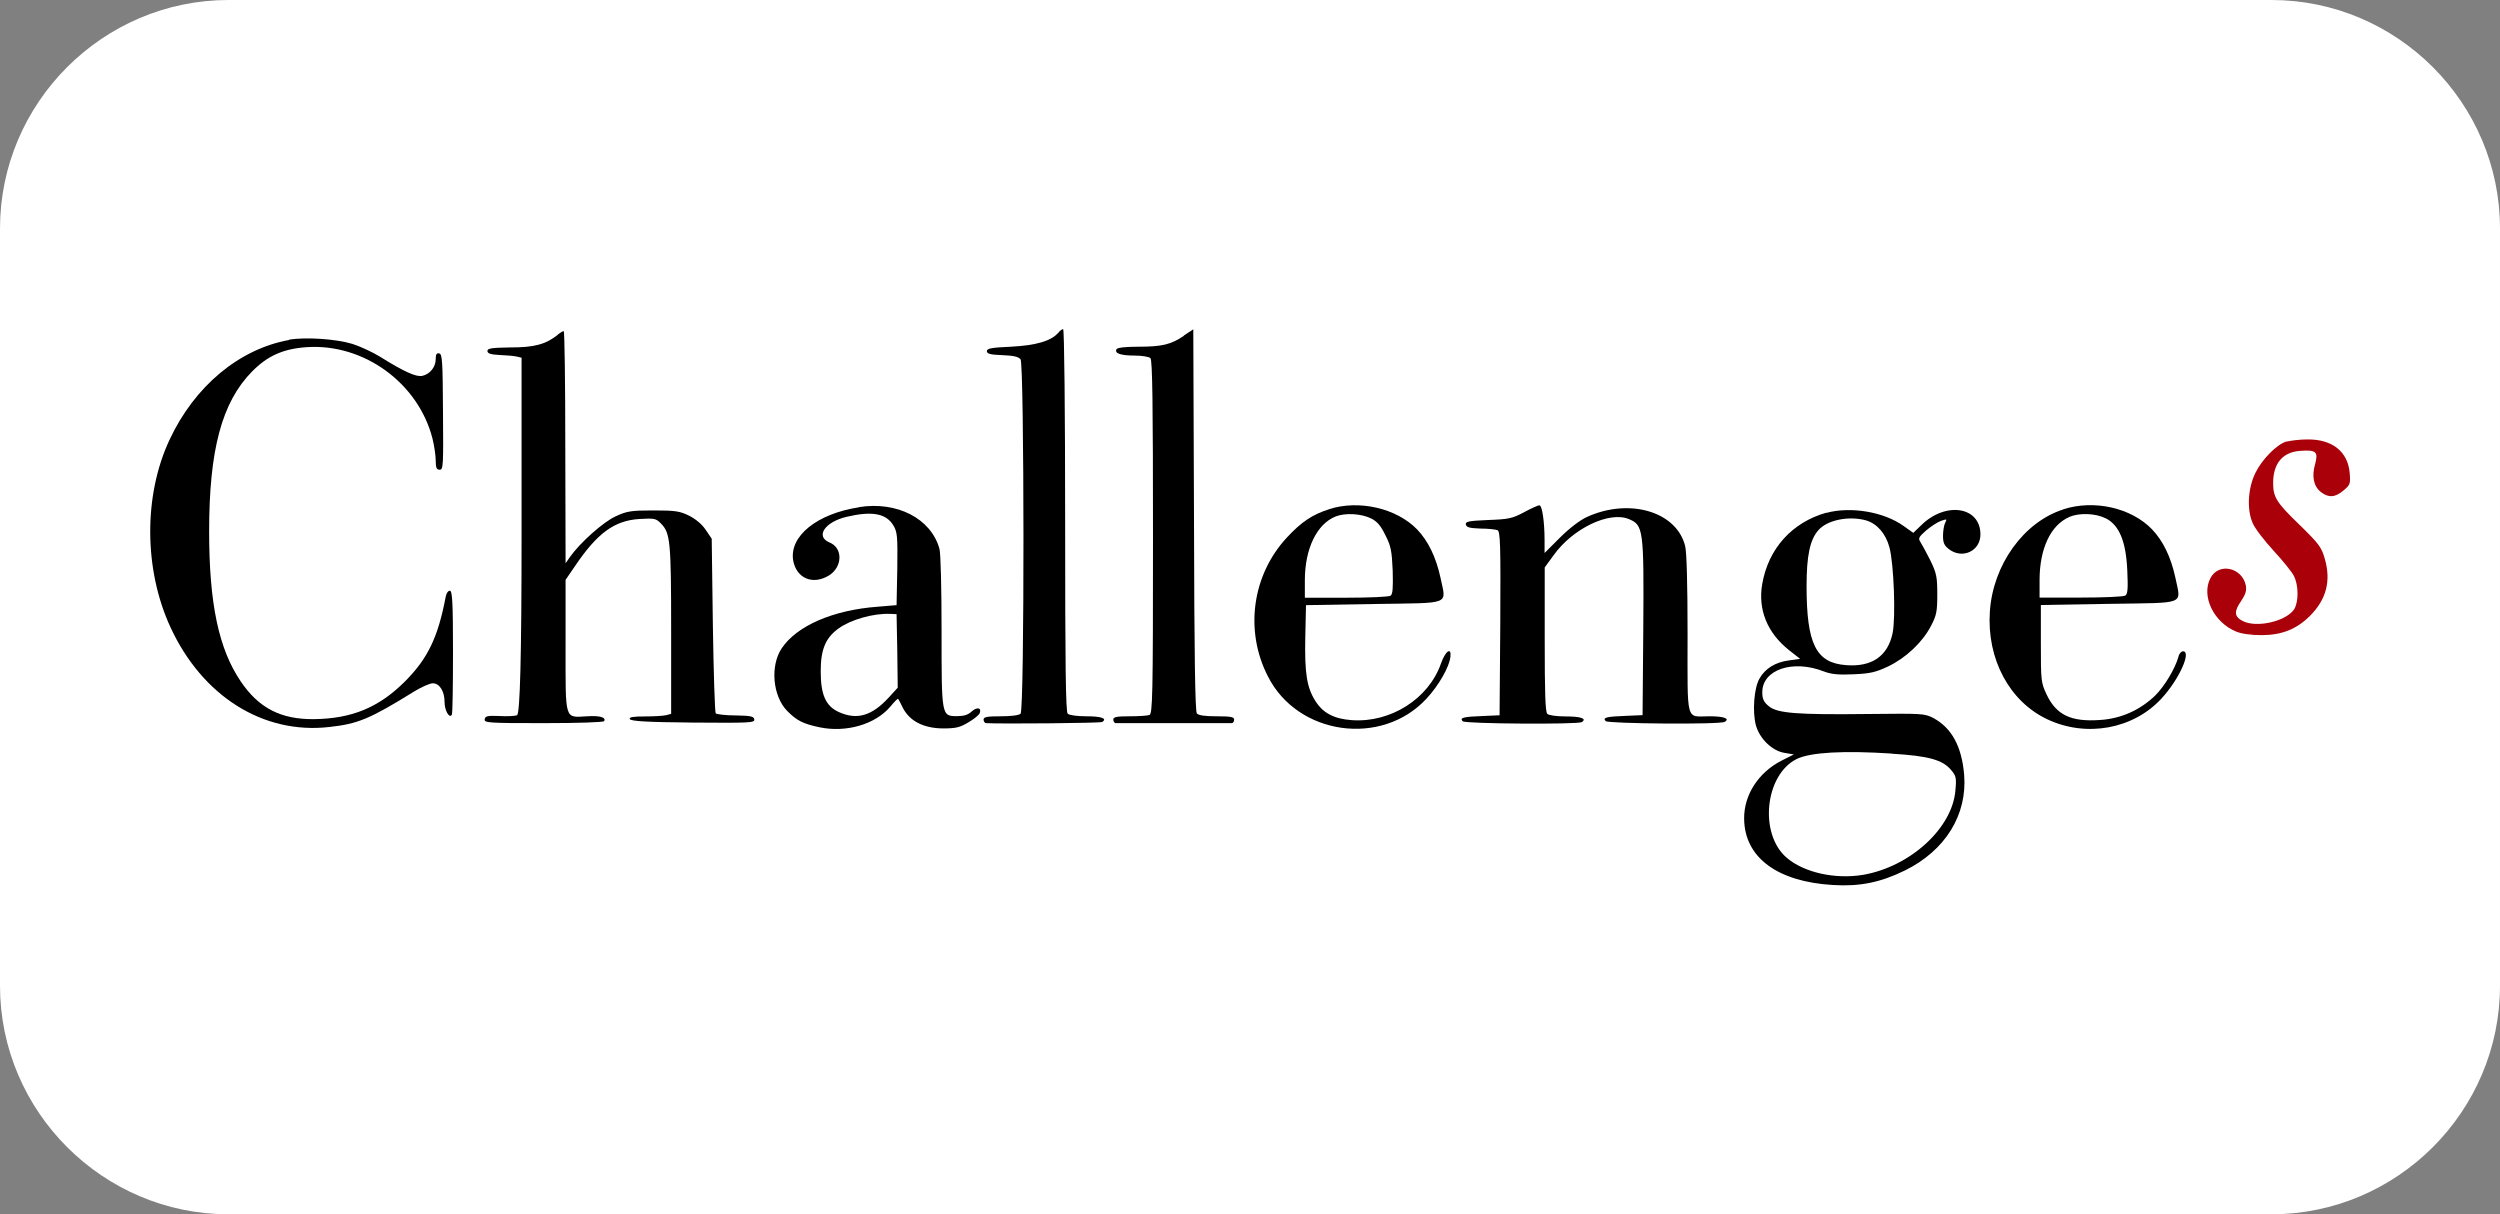 <?xml version="1.0" encoding="UTF-8"?>
<svg id="Calque_1" data-name="Calque 1" xmlns="http://www.w3.org/2000/svg" viewBox="0 0 175 85">
  <rect x="0" y="0" width="175" height="85" fill="#808080" stroke="none"/>
  <defs>
    <style>
      .cls-1 {
        fill: #aa0009;
      }

      .cls-2 {
        fill: #fff;
      }
    </style>
  </defs>
  <path class="cls-2" d="M16,0h143c8.8,0,16,7.2,16,16v53c0,8.8-7.2,16-16,16H16c-8.8,0-16-7.2-16-16V16C0,7.2,7.2,0,16,0Z"/>
  <g>
    <path d="M74.07,23.3c-.48.57-1.56.88-3.3.97-1.37.06-1.69.12-1.69.31s.25.25,1.08.28c.79.03,1.12.11,1.28.29.26.37.28,24.54,0,24.81-.11.11-.66.18-1.39.18-.97,0-1.2.05-1.2.23,0,.12.08.23.15.25,1.08.06,8.02,0,8.15-.08.39-.25-.06-.4-1.12-.4-.66,0-1.19-.08-1.29-.18-.14-.14-.18-3.36-.18-13.55,0-7.56-.06-13.37-.14-13.37s-.23.11-.34.26Z"/>
    <path d="M82.88,23.5c-.91.62-1.54.77-3.2.77-.86,0-1.45.06-1.52.17-.17.29.28.45,1.26.45.51,0,1,.08,1.11.18.14.14.18,3.14.18,12.54,0,11.12-.03,12.35-.25,12.44-.14.05-.75.09-1.39.09-.91,0-1.14.05-1.14.23,0,.12.08.23.15.25h8.16c.09-.02.15-.12.15-.25,0-.18-.23-.23-1.22-.23-.83,0-1.26-.06-1.39-.2-.12-.15-.18-4-.2-13.55l-.05-13.34-.68.45Z"/>
    <path d="M39.05,23.43c-.85.68-1.66.89-3.31.89-1.32.02-1.62.06-1.62.25,0,.17.22.25.85.28.46.02,1,.06,1.2.11l.34.08v12.48q0,12.44-.32,12.55c-.17.06-.74.08-1.26.05-.8-.03-.95,0-1,.22-.05.26.23.28,4.11.28,2.4,0,4.19-.06,4.25-.14.15-.26-.29-.4-1.19-.34-1.6.08-1.51.39-1.51-4.93v-4.62l.65-.95c1.57-2.33,2.77-3.2,4.51-3.31,1.05-.06,1.16-.05,1.51.31.66.66.72,1.23.72,7.45v5.88l-.34.09c-.2.05-.86.09-1.48.09-.85,0-1.12.05-1.08.18.06.15,1.11.22,4.42.25,3.97.03,4.34.02,4.3-.22-.03-.22-.26-.26-1.31-.28-.69,0-1.31-.08-1.39-.14-.06-.08-.15-2.85-.2-6.18l-.08-6.05-.42-.62c-.26-.39-.69-.75-1.16-.99-.65-.32-.95-.37-2.51-.37s-1.86.05-2.65.42c-.86.4-2.46,1.82-3.17,2.82l-.32.46-.02-8.13c0-4.47-.05-8.12-.11-8.12-.08,0-.26.12-.43.25Z"/>
    <path d="M20.23,23.8c-3.48.63-6.61,3.23-8.36,6.98-1.83,3.9-1.8,9.09.06,13.12,2.23,4.84,6.5,7.52,11.12,6.99,2-.22,2.82-.55,5.98-2.51.51-.31,1.08-.55,1.26-.55.48,0,.83.55.83,1.32,0,.59.34,1.17.51.88.05-.06.08-2.05.08-4.41,0-3.5-.05-4.27-.22-4.27-.12,0-.25.18-.29.42-.54,2.85-1.25,4.31-2.83,5.91-1.85,1.85-3.74,2.63-6.41,2.66-2.29.02-3.84-.77-5.1-2.63-1.54-2.26-2.22-5.42-2.22-10.52,0-5.71.89-9.03,3-11.18,1.09-1.11,2.2-1.6,3.85-1.71,3.97-.26,7.78,2.5,8.78,6.38.12.48.23,1.19.23,1.54,0,.52.06.66.28.66.25,0,.26-.29.23-4.04-.02-3.57-.05-4.05-.26-4.1-.18-.05-.25.06-.25.4,0,.55-.4,1.05-.94,1.17-.43.09-1.26-.28-2.99-1.36-.51-.31-1.37-.71-1.91-.88-1.16-.35-3.3-.49-4.44-.29Z"/>
    <path class="cls-1" d="M160.06,30.9c-.68.2-1.73,1.26-2.19,2.22-.52,1.06-.6,2.57-.18,3.5.15.37.82,1.23,1.46,1.93.63.68,1.28,1.48,1.42,1.76.34.65.34,1.83.02,2.34-.57.85-2.63,1.32-3.6.82-.6-.31-.63-.66-.09-1.43.29-.43.37-.71.31-1.05-.26-1.28-1.91-1.63-2.48-.52-.66,1.25.23,3.1,1.8,3.74.35.15,1.03.25,1.77.25,1.43,0,2.46-.42,3.39-1.34,1.16-1.16,1.49-2.45,1.05-3.99-.23-.82-.4-1.05-1.77-2.39-1.62-1.56-1.85-1.94-1.85-2.93,0-1.37.66-2.16,1.89-2.25,1.12-.08,1.28.06,1.05.92-.25.86-.11,1.56.4,1.96.54.42,1,.39,1.59-.11.46-.39.49-.46.43-1.2-.12-1.52-1.22-2.39-2.97-2.37-.51,0-1.16.08-1.43.15Z"/>
    <path d="M60.13,35.51c-2.94.45-4.88,2.02-4.61,3.71.22,1.26,1.37,1.76,2.51,1.06.95-.59.99-1.93.03-2.31-1-.42-.32-1.43,1.19-1.79,1.77-.42,2.77-.25,3.28.59.28.46.31.74.28,3.05l-.05,2.54-1.32.11c-3.13.23-5.67,1.34-6.72,2.91-.82,1.23-.63,3.34.37,4.37.66.68,1.12.92,2.28,1.16,1.86.39,3.88-.2,4.93-1.42.29-.35.55-.62.57-.57.03.03.18.32.34.65.48.91,1.43,1.4,2.77,1.42.92,0,1.2-.06,1.8-.42.4-.23.75-.52.8-.65.15-.39-.2-.45-.57-.11-.23.22-.54.32-.99.32-1.12,0-1.11.05-1.11-5.93,0-3.03-.06-5.47-.15-5.79-.59-2.11-2.96-3.34-5.64-2.91ZM62.81,45.55l.03,2.59-.65.71c-1.17,1.26-2.2,1.57-3.48.99-.91-.42-1.26-1.2-1.26-2.85,0-1.54.34-2.34,1.25-3,.88-.63,2.43-1.06,3.6-1.02l.46.02.05,2.57Z"/>
    <path d="M93.03,35.65c-1.17.37-1.94.89-2.96,1.99-2.42,2.62-2.96,6.5-1.32,9.7,2.08,4.13,7.96,4.96,11.1,1.57.86-.92,1.6-2.22,1.68-2.93s-.35-.42-.66.46c-.86,2.48-3.54,4.17-6.25,3.97-1.23-.09-2-.49-2.53-1.32-.62-.97-.77-1.96-.72-4.5l.05-2.23,4.77-.08c5.51-.09,5.04.11,4.64-1.86-.31-1.42-.85-2.54-1.63-3.36-1.45-1.49-4.07-2.09-6.16-1.42ZM95.96,36.28c.45.23.69.51,1.02,1.19.39.75.45,1.12.51,2.5.03,1.23,0,1.62-.15,1.73-.12.08-1.51.14-3.1.14h-2.9v-1.22c0-2.2.83-3.94,2.16-4.47.65-.26,1.82-.2,2.46.14Z"/>
    <path d="M106.68,35.86c-.82.43-1.06.49-2.51.54-1.39.06-1.6.11-1.56.32.05.2.26.25,1.02.28.52,0,1.06.06,1.19.11.2.08.23.95.2,6.52l-.05,6.44-1.16.05c-1.37.05-1.66.12-1.42.37.18.18,8.04.23,8.33.06.39-.25-.06-.4-1.12-.4-.66,0-1.19-.08-1.29-.18-.14-.14-.18-1.51-.18-5.21v-5.04l.62-.85c1.34-1.88,3.91-3.11,5.28-2.53,1,.42,1.05.71,1,7.64l-.05,6.08-1.16.05c-1.37.05-1.66.12-1.42.37.18.18,8.04.25,8.33.05.39-.23-.06-.39-1.06-.39-1.69,0-1.54.59-1.54-5.73,0-3.48-.06-5.78-.17-6.19-.6-2.42-3.93-3.39-6.9-2.02-.49.23-1.23.8-1.88,1.45l-1.06,1.06v-.88c0-1.31-.17-2.48-.37-2.46-.09,0-.59.23-1.08.49Z"/>
    <path d="M144.43,35.66c-2.77.88-4.93,3.88-5.14,7.16-.22,3.31,1.37,6.28,4.02,7.53,2.73,1.29,6.02.69,7.99-1.45,1.22-1.31,2.13-3.31,1.51-3.31-.12,0-.28.17-.32.39-.23.82-.97,2.06-1.63,2.71-1.06,1.02-2.39,1.62-3.87,1.71-2.02.14-3.05-.35-3.73-1.79-.39-.83-.4-.97-.4-3.56v-2.7l4.77-.08c5.51-.09,5.04.11,4.64-1.86-.31-1.42-.85-2.54-1.63-3.36-1.46-1.51-4.05-2.09-6.21-1.4ZM147.4,36.28c.95.48,1.42,1.62,1.51,3.65.06,1.28.03,1.65-.14,1.76-.12.08-1.51.14-3.1.14h-2.9v-1.22c0-2.2.77-3.85,2.08-4.42.69-.31,1.85-.26,2.54.09Z"/>
    <path d="M127.84,35.89c-2.4.68-4.05,2.51-4.48,4.97-.32,1.79.34,3.43,1.86,4.64l.79.62-.79.11c-.92.12-1.65.55-2.05,1.26-.39.65-.51,2.33-.26,3.27.26.95,1.14,1.8,2,1.94l.66.11-.85.43c-1.62.82-2.65,2.4-2.63,4.07.02,2.7,2.31,4.41,6.21,4.64,1.88.12,3.34-.18,5.05-1.02,2.83-1.4,4.37-3.9,4.14-6.7-.17-2-.88-3.28-2.16-3.97-.63-.32-.77-.32-4.54-.28-5.04.06-6.38-.05-6.98-.55-.35-.29-.45-.51-.45-.97,0-1.59,2.13-2.31,4.31-1.46.52.2,1.02.25,2.08.2,1.17-.05,1.54-.14,2.42-.55,1.25-.6,2.4-1.69,2.99-2.82.39-.74.45-1,.45-2.22s-.05-1.48-.49-2.39c-.28-.55-.59-1.12-.69-1.28-.17-.25-.12-.35.39-.8.34-.29.8-.59,1.05-.68.42-.14.43-.14.29.14-.08.15-.15.57-.15.91,0,.48.09.68.4.92.94.74,2.22.15,2.22-1.02,0-1.96-2.45-2.33-4.16-.63l-.54.52-.69-.49c-1.39-.99-3.7-1.37-5.39-.91ZM130.63,36.43c.75.22,1.37.91,1.63,1.88.31,1.16.45,4.9.22,6.02-.34,1.6-1.45,2.37-3.25,2.23-2.11-.15-2.77-1.48-2.77-5.54,0-2.09.23-3.23.82-3.9.62-.72,2.13-1.03,3.36-.69ZM132.43,52.76c2.56.15,3.54.43,4.13,1.12.37.43.4.57.32,1.43-.2,2.65-3.16,5.36-6.47,5.93-1.94.32-4.11-.15-5.33-1.19-1.97-1.66-1.54-5.84.71-6.93.97-.46,3.27-.59,6.64-.37Z"/>
  </g>
</svg>